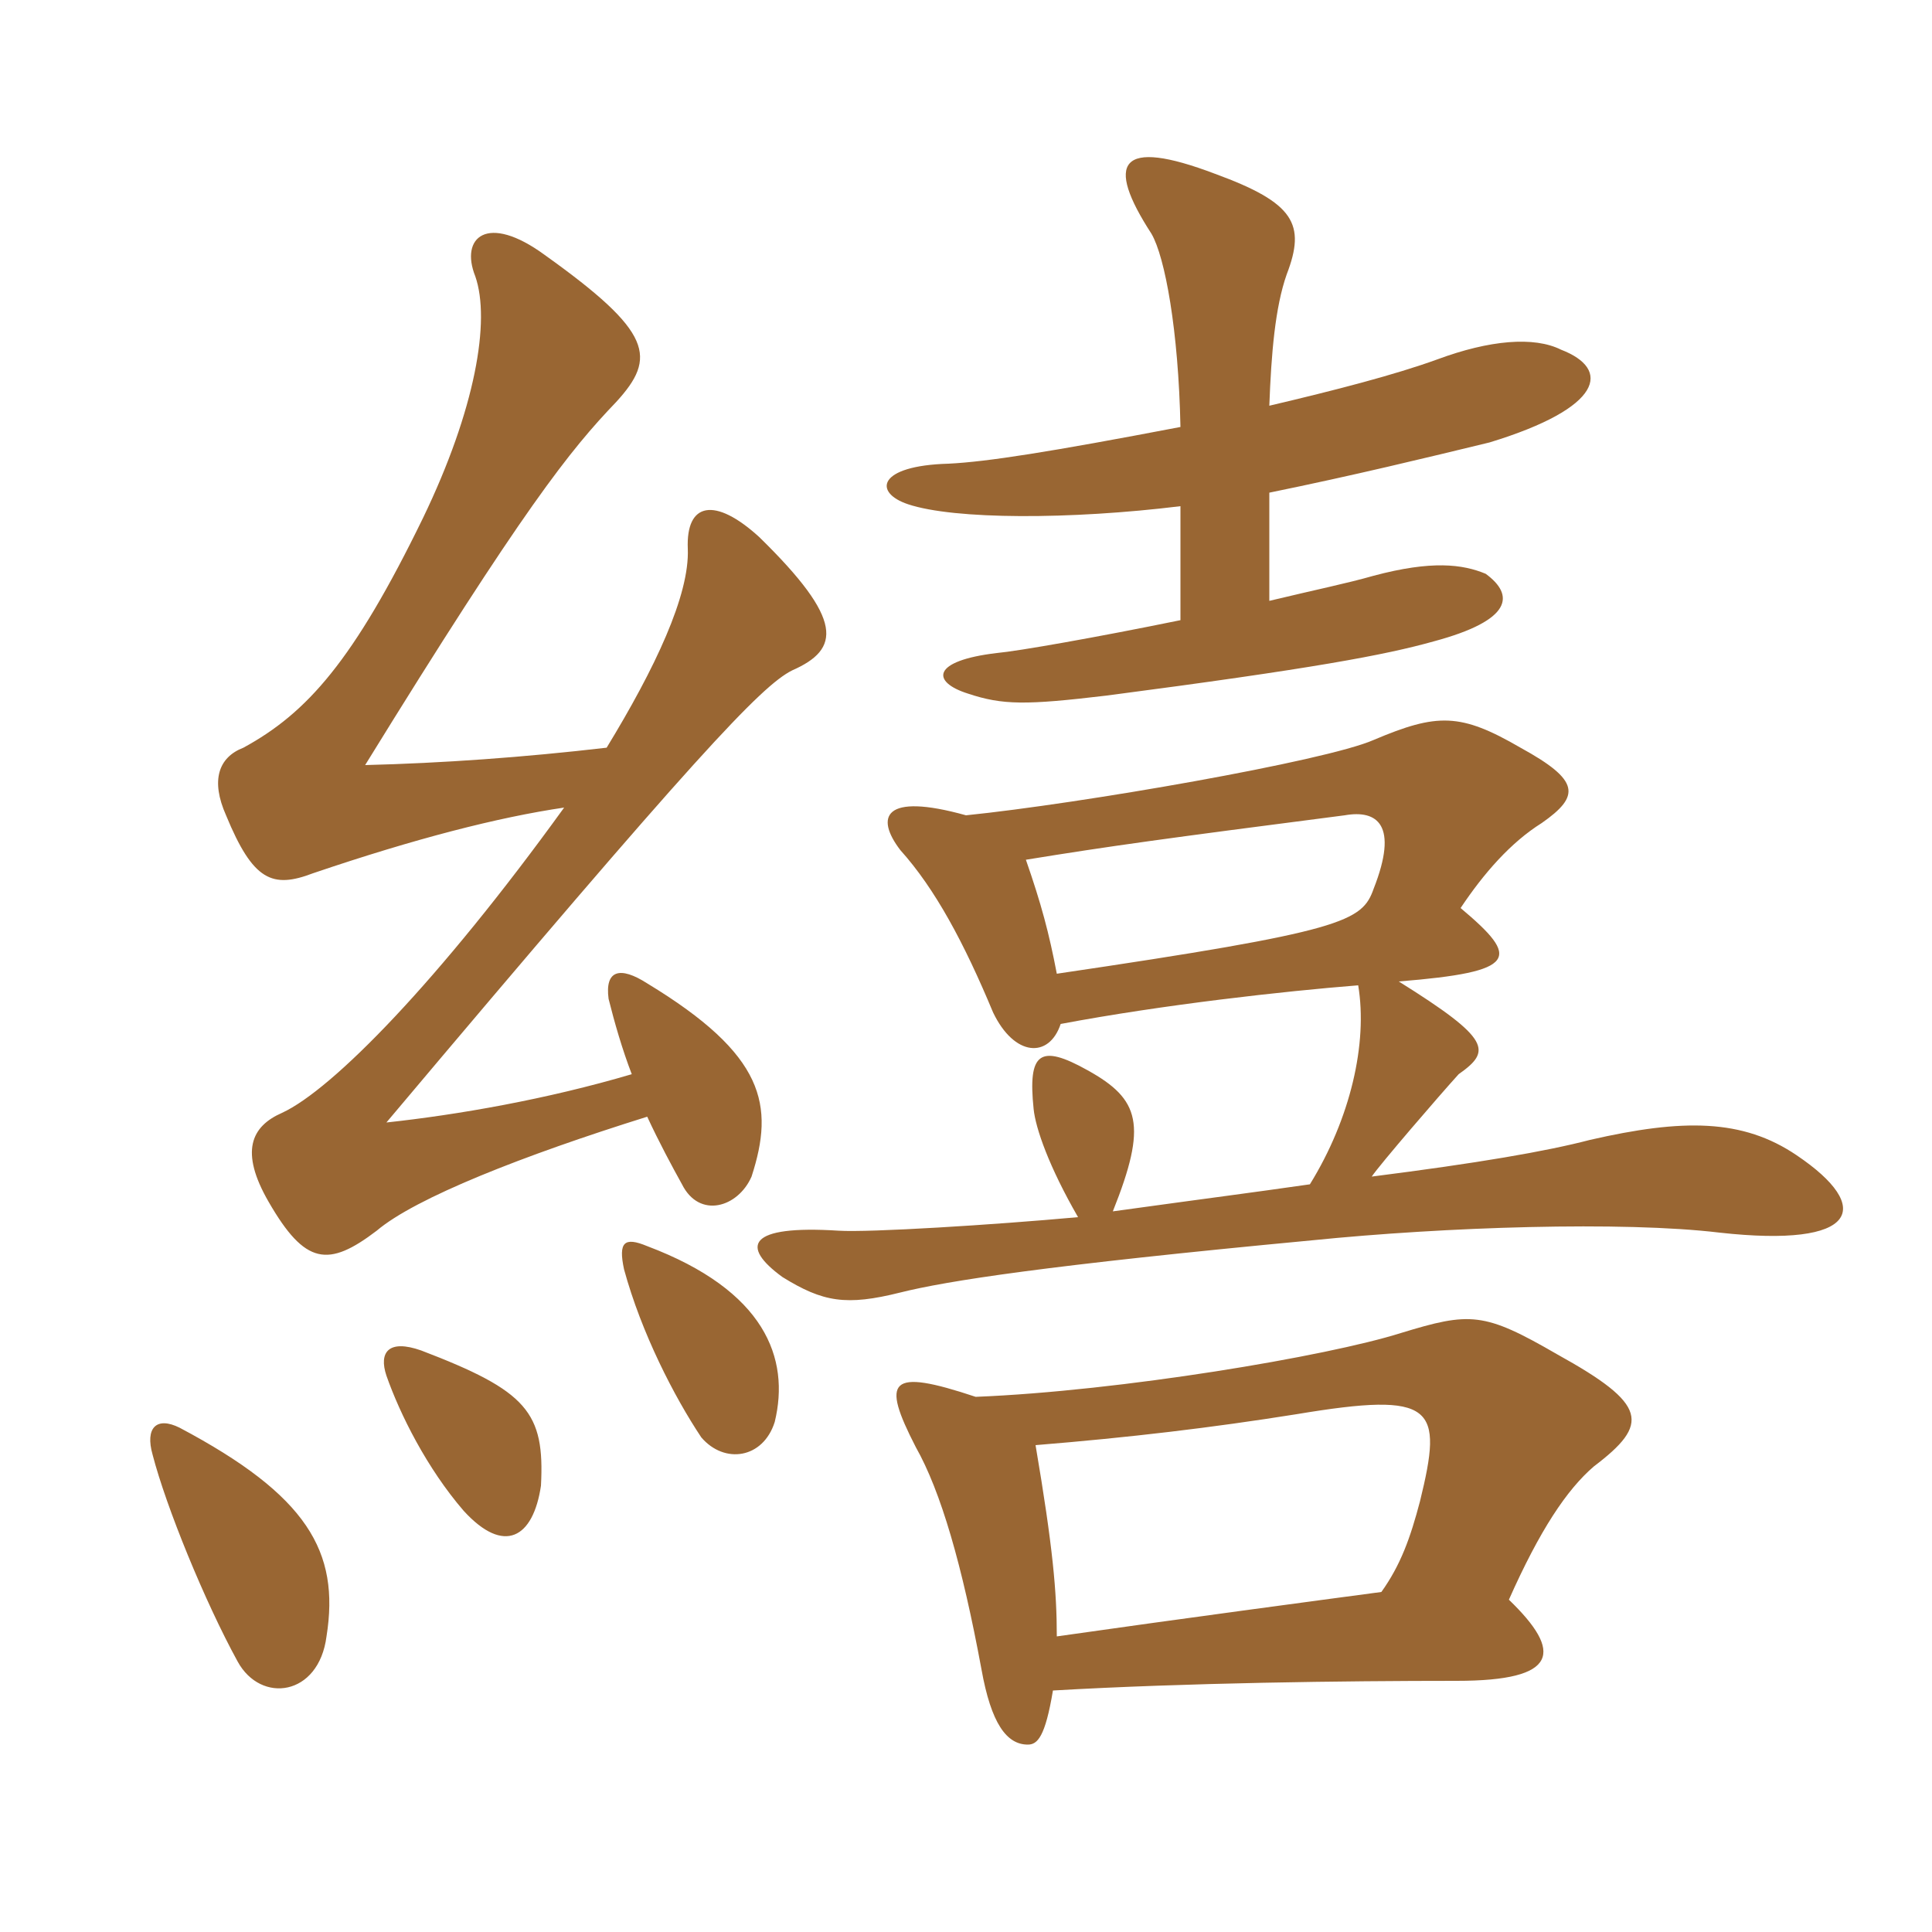 <svg xmlns="http://www.w3.org/2000/svg" xmlns:xlink="http://www.w3.org/1999/xlink" width="150" height="150"><path fill="#996633" padding="10" d="M82.05 127.05C82.05 123.60 81.75 120.15 80.40 112.20C87.75 111.60 94.05 110.85 100.65 109.80C111.45 108 112.05 109.20 110.25 116.55C109.50 119.40 108.75 121.50 107.25 123.60C102.75 124.20 91.50 125.70 82.05 127.05ZM75.75 108.45C69 106.20 68.40 107.10 71.10 112.35C73.05 115.80 74.70 121.50 76.20 129.60C76.95 133.80 78.15 135.45 79.80 135.45C80.55 135.45 81.15 134.85 81.75 131.25C92.10 130.65 104.40 130.50 113.10 130.50C121.05 130.50 121.35 128.25 117.15 124.20C119.55 118.80 121.65 115.65 123.75 113.85C128.10 110.55 127.95 109.05 120.90 105.15C115.20 101.85 114.15 101.85 108.75 103.50C103.05 105.30 87 108 75.75 108.45ZM82.05 75.60C81.45 72.45 80.85 70.20 79.65 66.75C86.10 65.70 90.45 65.10 104.40 63.30C106.95 62.85 108.60 64.05 106.65 69C105.75 71.55 104.40 72.30 82.05 75.60ZM75 63.30C68.55 61.50 67.95 63.45 69.90 66C72.60 69 74.85 73.20 77.10 78.60C78.75 82.05 81.45 82.20 82.35 79.50C90.30 78 99.75 76.95 105.45 76.50C106.20 81 104.85 86.85 101.70 91.95C96.45 92.70 95.10 92.85 86.40 94.05C89.10 87.30 88.50 85.35 84.45 83.10C80.70 81 79.80 81.75 80.25 86.10C80.40 87.60 81.45 90.60 83.70 94.50C77.10 95.10 67.50 95.70 65.10 95.55C58.05 95.10 57.45 96.75 60.75 99.15C63.90 101.10 65.70 101.40 69.90 100.35C73.50 99.45 81.15 98.25 101.85 96.30C112.20 95.25 126 94.80 133.50 95.70C144.30 96.90 145.50 93.75 139.50 89.70C135.30 86.85 130.65 86.85 123.45 88.50C120 89.40 114.75 90.30 106.50 91.35C107.10 90.45 111.75 85.05 113.25 83.40C115.80 81.60 115.80 80.70 108.60 76.20C117.90 75.45 118.05 74.40 113.40 70.50C115.20 67.80 117.30 65.40 119.70 63.90C122.70 61.80 122.70 60.60 118.05 58.05C113.40 55.35 111.60 55.35 106.65 57.45C102.90 59.10 83.85 62.40 75 63.30ZM98.55 38.25C105.15 36.90 110.70 35.55 115.65 34.35C124.50 31.65 125.10 28.65 121.20 27.15C119.10 26.10 115.65 26.40 111.60 27.90C108.30 29.10 103.65 30.30 98.55 31.50C98.70 27.45 99 23.85 99.90 21.30C101.40 17.40 100.50 15.75 94.35 13.50C86.85 10.65 85.80 12.60 89.40 18.15C90.45 19.95 91.50 25.65 91.65 33.15C81.45 35.10 76.65 35.85 73.65 36C68.10 36.15 67.80 38.25 70.50 39.15C74.10 40.35 83.10 40.35 91.65 39.30L91.65 48.15C85.05 49.50 79.05 50.55 77.40 50.70C72.30 51.30 72.30 52.95 75.15 53.85C77.85 54.75 79.65 54.75 85.95 54C102 51.90 107.55 50.85 111.30 49.80C117.45 48.15 117.60 46.20 115.35 44.55C113.55 43.80 111.15 43.50 106.65 44.70C104.55 45.30 102.30 45.75 98.55 46.65ZM25.35 127.05C26.40 120.45 23.85 116.10 13.95 110.85C12.15 109.95 11.25 110.85 11.85 112.95C12.90 117 15.90 124.35 18.45 129C20.25 132.30 24.75 131.70 25.35 127.05ZM42 115.35C42.30 109.65 40.95 108 32.70 104.85C30.15 103.95 29.40 105 30 106.80C31.05 109.80 33.15 114 36 117.30C39.15 120.75 41.40 119.40 42 115.35ZM60.15 110.40C61.35 105.45 59.40 100.20 50.25 96.75C48.45 96 48 96.45 48.45 98.55C49.80 103.50 52.35 108.45 54.45 111.60C56.25 113.70 59.25 113.25 60.15 110.40ZM43.80 62.70C34.05 76.20 25.80 84.60 21.90 86.40C19.50 87.45 18.60 89.40 20.85 93.30C23.70 98.25 25.50 98.40 29.25 95.55C32.25 93 40.65 89.70 50.25 86.70C51.15 88.65 52.20 90.60 52.95 91.95C54.30 94.65 57.30 93.75 58.35 91.35C60.15 85.80 59.40 81.90 50.25 76.35C48.15 75 46.95 75.30 47.25 77.55C47.70 79.35 48.30 81.45 49.05 83.40C42.45 85.35 35.55 86.55 30 87.15C54 58.65 59.10 53.25 61.50 52.05C65.25 50.40 65.55 48.15 58.95 41.70C55.50 38.55 53.25 39 53.40 42.60C53.55 46.20 50.85 51.90 47.10 58.05C40.65 58.80 34.35 59.25 28.35 59.40C40.65 39.45 44.25 34.95 47.85 31.20C51 27.75 50.70 25.80 42.30 19.80C37.80 16.50 35.70 18.45 36.90 21.45C38.10 24.90 36.90 31.80 32.85 40.20C27.45 51.30 23.85 55.35 18.90 58.05C16.95 58.80 16.35 60.60 17.55 63.30C19.65 68.40 21.15 69 24.30 67.80C32.25 65.10 38.70 63.45 43.80 62.70Z"/></svg>